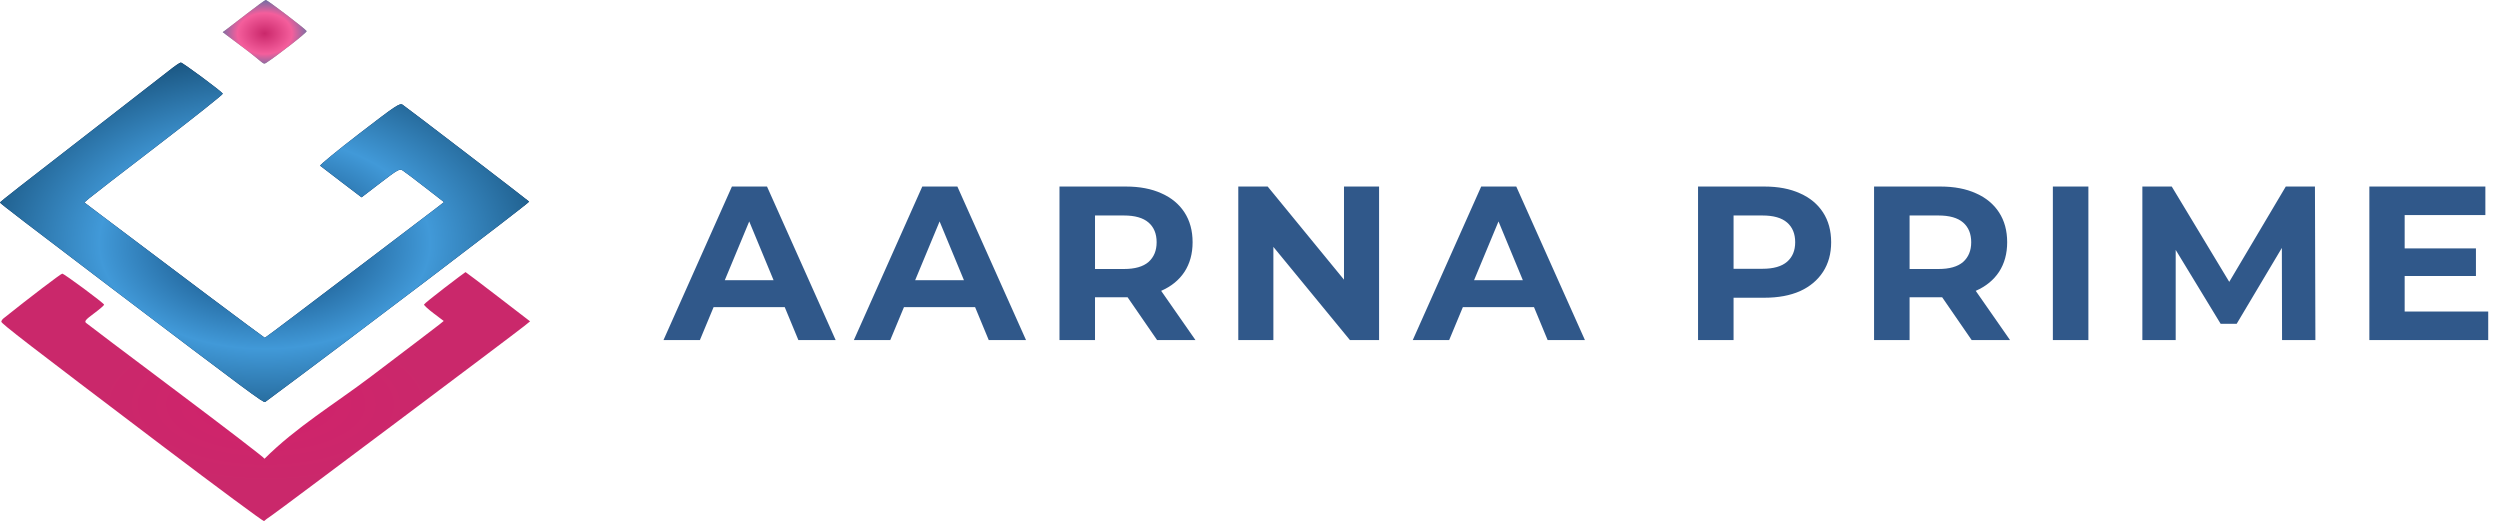 <svg xmlns="http://www.w3.org/2000/svg" width="456" height="96" viewBox="0 0 456 96" fill="none"><path fill-rule="evenodd" clip-rule="evenodd" d="M30.954 12.788C30.012 13.54 24.043 18.181 17.688 23.099C3.319 34.221 0 36.82 0 36.949C0 37.075 5.505 41.296 20.152 52.399C45.297 71.46 48.082 73.526 48.357 73.323C62.984 62.491 96.671 36.923 96.51 36.776C96.009 36.315 73.978 19.446 73.436 19.108C72.902 18.774 72.216 19.232 65.518 24.392C61.484 27.499 58.284 30.126 58.406 30.229C58.527 30.333 60.273 31.671 62.285 33.205L65.944 35.992L69.388 33.352C72.541 30.936 72.883 30.744 73.433 31.087C73.763 31.292 75.599 32.676 77.513 34.163L80.993 36.865L79.471 38.039C78.635 38.685 73.859 42.312 68.859 46.099C63.859 49.887 57.215 54.926 54.094 57.297C50.974 59.669 48.363 61.609 48.293 61.609C48.185 61.609 29.951 47.946 18.606 39.366L15.388 36.931L16.203 36.218C16.651 35.826 22.364 31.41 28.898 26.406C35.433 21.401 40.717 17.205 40.64 17.081C40.364 16.634 33.299 11.398 32.986 11.409C32.81 11.414 31.895 12.035 30.954 12.788Z" fill="#00234D"></path><path fill-rule="evenodd" clip-rule="evenodd" d="M30.954 12.788C30.012 13.54 24.043 18.181 17.688 23.099C3.319 34.221 0 36.82 0 36.949C0 37.075 5.505 41.296 20.152 52.399C45.297 71.46 48.082 73.526 48.357 73.323C62.984 62.491 96.671 36.923 96.51 36.776C96.009 36.315 73.978 19.446 73.436 19.108C72.902 18.774 72.216 19.232 65.518 24.392C61.484 27.499 58.284 30.126 58.406 30.229C58.527 30.333 60.273 31.671 62.285 33.205L65.944 35.992L69.388 33.352C72.541 30.936 72.883 30.744 73.433 31.087C73.763 31.292 75.599 32.676 77.513 34.163L80.993 36.865L79.471 38.039C78.635 38.685 73.859 42.312 68.859 46.099C63.859 49.887 57.215 54.926 54.094 57.297C50.974 59.669 48.363 61.609 48.293 61.609C48.185 61.609 29.951 47.946 18.606 39.366L15.388 36.931L16.203 36.218C16.651 35.826 22.364 31.41 28.898 26.406C35.433 21.401 40.717 17.205 40.64 17.081C40.364 16.634 33.299 11.398 32.986 11.409C32.81 11.414 31.895 12.035 30.954 12.788Z" fill="url(#paint0_angular_213_2)"></path><path fill-rule="evenodd" clip-rule="evenodd" d="M45.103 2.45C43.377 3.791 41.664 5.108 41.296 5.377L40.627 5.867L44.553 8.814C48.128 11.499 47.963 11.823 48.501 11.487C50.14 10.463 56.071 5.897 55.93 5.67C55.676 5.259 48.747 -0.015 48.48 3.24479e-05C48.349 0.007 46.829 1.11 45.103 2.45Z" fill="#9C9C9C"></path><path fill-rule="evenodd" clip-rule="evenodd" d="M45.103 2.45C43.377 3.791 41.664 5.108 41.296 5.377L40.627 5.867L44.553 8.814C48.128 11.499 47.963 11.823 48.501 11.487C50.14 10.463 56.071 5.897 55.93 5.67C55.676 5.259 48.747 -0.015 48.48 3.24479e-05C48.349 0.007 46.829 1.11 45.103 2.45Z" fill="url(#paint1_angular_213_2)"></path><path fill-rule="evenodd" clip-rule="evenodd" d="M81.125 52.471C79.088 54.031 77.385 55.412 77.343 55.54C77.3 55.668 78.091 56.396 79.1 57.158L80.935 58.544L80.172 59.167C79.752 59.51 74.081 63.821 67.57 68.747C61.109 73.635 54.005 77.916 48.249 83.672C48.249 83.505 40.949 77.911 32.122 71.288C23.296 64.665 15.9 59.086 15.687 58.889C15.367 58.594 15.627 58.288 17.172 57.145C18.202 56.384 19.019 55.672 18.986 55.564C18.89 55.241 11.694 49.912 11.354 49.912C11.115 49.912 5.389 54.273 0.637 58.074C0.42 58.248 0.241 58.52 0.241 58.678C0.241 59.021 4.966 62.665 29.462 81.213C39.661 88.935 48.075 95.161 48.159 95.049C48.243 94.936 48.887 94.459 49.589 93.988C50.923 93.095 93.78 60.961 95.627 59.469L96.687 58.613L90.842 54.12C87.628 51.649 84.96 49.628 84.914 49.63C84.868 49.632 83.163 50.91 81.125 52.471Z" fill="url(#paint2_angular_213_2)"></path><path d="M121.022 62.025L133.502 34.025H139.902L152.422 62.025H145.622L135.382 37.305H137.942L127.662 62.025H121.022ZM127.262 56.025L128.982 51.105H143.382L145.142 56.025H127.262ZM155.745 62.025L168.225 34.025H174.625L187.145 62.025H180.345L170.105 37.305H172.665L162.385 62.025H155.745ZM161.985 56.025L163.705 51.105H178.105L179.865 56.025H161.985ZM193.25 62.025V34.025H205.37C207.877 34.025 210.037 34.438 211.85 35.265C213.664 36.065 215.064 37.225 216.05 38.745C217.037 40.265 217.53 42.078 217.53 44.185C217.53 46.265 217.037 48.065 216.05 49.585C215.064 51.078 213.664 52.225 211.85 53.025C210.037 53.825 207.877 54.225 205.37 54.225H196.85L199.73 51.385V62.025H193.25ZM211.05 62.025L204.05 51.865H210.97L218.05 62.025H211.05ZM199.73 52.105L196.85 49.065H205.01C207.01 49.065 208.504 48.638 209.49 47.785C210.477 46.905 210.97 45.705 210.97 44.185C210.97 42.638 210.477 41.438 209.49 40.585C208.504 39.732 207.01 39.305 205.01 39.305H196.85L199.73 36.225V52.105ZM225.864 62.025V34.025H231.224L247.744 54.185H245.144V34.025H251.544V62.025H246.224L229.664 41.865H232.264V62.025H225.864ZM257.689 62.025L270.169 34.025H276.569L289.089 62.025H282.289L272.049 37.305H274.609L264.329 62.025H257.689ZM263.929 56.025L265.649 51.105H280.049L281.809 56.025H263.929ZM309.722 62.025V34.025H321.842C324.349 34.025 326.509 34.438 328.322 35.265C330.135 36.065 331.535 37.225 332.522 38.745C333.509 40.265 334.002 42.078 334.002 44.185C334.002 46.265 333.509 48.065 332.522 49.585C331.535 51.105 330.135 52.278 328.322 53.105C326.509 53.905 324.349 54.305 321.842 54.305H313.322L316.202 51.385V62.025H309.722ZM316.202 52.105L313.322 49.025H321.482C323.482 49.025 324.975 48.598 325.962 47.745C326.949 46.892 327.442 45.705 327.442 44.185C327.442 42.638 326.949 41.438 325.962 40.585C324.975 39.732 323.482 39.305 321.482 39.305H313.322L316.202 36.225V52.105ZM341.828 62.025V34.025H353.948C356.455 34.025 358.615 34.438 360.428 35.265C362.242 36.065 363.642 37.225 364.628 38.745C365.615 40.265 366.108 42.078 366.108 44.185C366.108 46.265 365.615 48.065 364.628 49.585C363.642 51.078 362.242 52.225 360.428 53.025C358.615 53.825 356.455 54.225 353.948 54.225H345.428L348.308 51.385V62.025H341.828ZM359.628 62.025L352.628 51.865H359.548L366.628 62.025H359.628ZM348.308 52.105L345.428 49.065H353.588C355.588 49.065 357.082 48.638 358.068 47.785C359.055 46.905 359.548 45.705 359.548 44.185C359.548 42.638 359.055 41.438 358.068 40.585C357.082 39.732 355.588 39.305 353.588 39.305H345.428L348.308 36.225V52.105ZM374.442 62.025V34.025H380.922V62.025H374.442ZM390.767 62.025V34.025H396.127L408.047 53.785H405.207L416.927 34.025H422.247L422.327 62.025H416.247L416.207 43.345H417.327L407.967 59.065H405.047L395.487 43.345H396.847V62.025H390.767ZM438.131 45.305H451.611V50.345H438.131V45.305ZM438.611 56.825H453.851V62.025H432.171V34.025H453.331V39.225H438.611V56.825Z" fill="#30588A"></path><defs><radialGradient id="paint0_angular_213_2" cx="0" cy="0" r="1" gradientUnits="userSpaceOnUse" gradientTransform="translate(48.282 44.304) rotate(90) scale(40.061 62.444)"><stop stop-color="#063764"></stop><stop offset="0.482" stop-color="#4199D8"></stop><stop offset="1" stop-color="#0C3D61"></stop></radialGradient><radialGradient id="paint1_angular_213_2" cx="0" cy="0" r="1" gradientUnits="userSpaceOnUse" gradientTransform="translate(48.284 6.115) rotate(90) scale(7.447 9.903)"><stop stop-color="#CA286B"></stop><stop offset="0.503" stop-color="#F45E9C"></stop><stop offset="1" stop-color="#2379A9"></stop></radialGradient><radialGradient id="paint2_angular_213_2" cx="0" cy="0" r="1" gradientUnits="userSpaceOnUse" gradientTransform="translate(48.491 73.757) rotate(90) scale(29.382 62.401)"><stop stop-color="#D1226B"></stop><stop offset="0.5" stop-color="#CA286B"></stop><stop offset="1" stop-color="#CA286B"></stop></radialGradient></defs></svg>